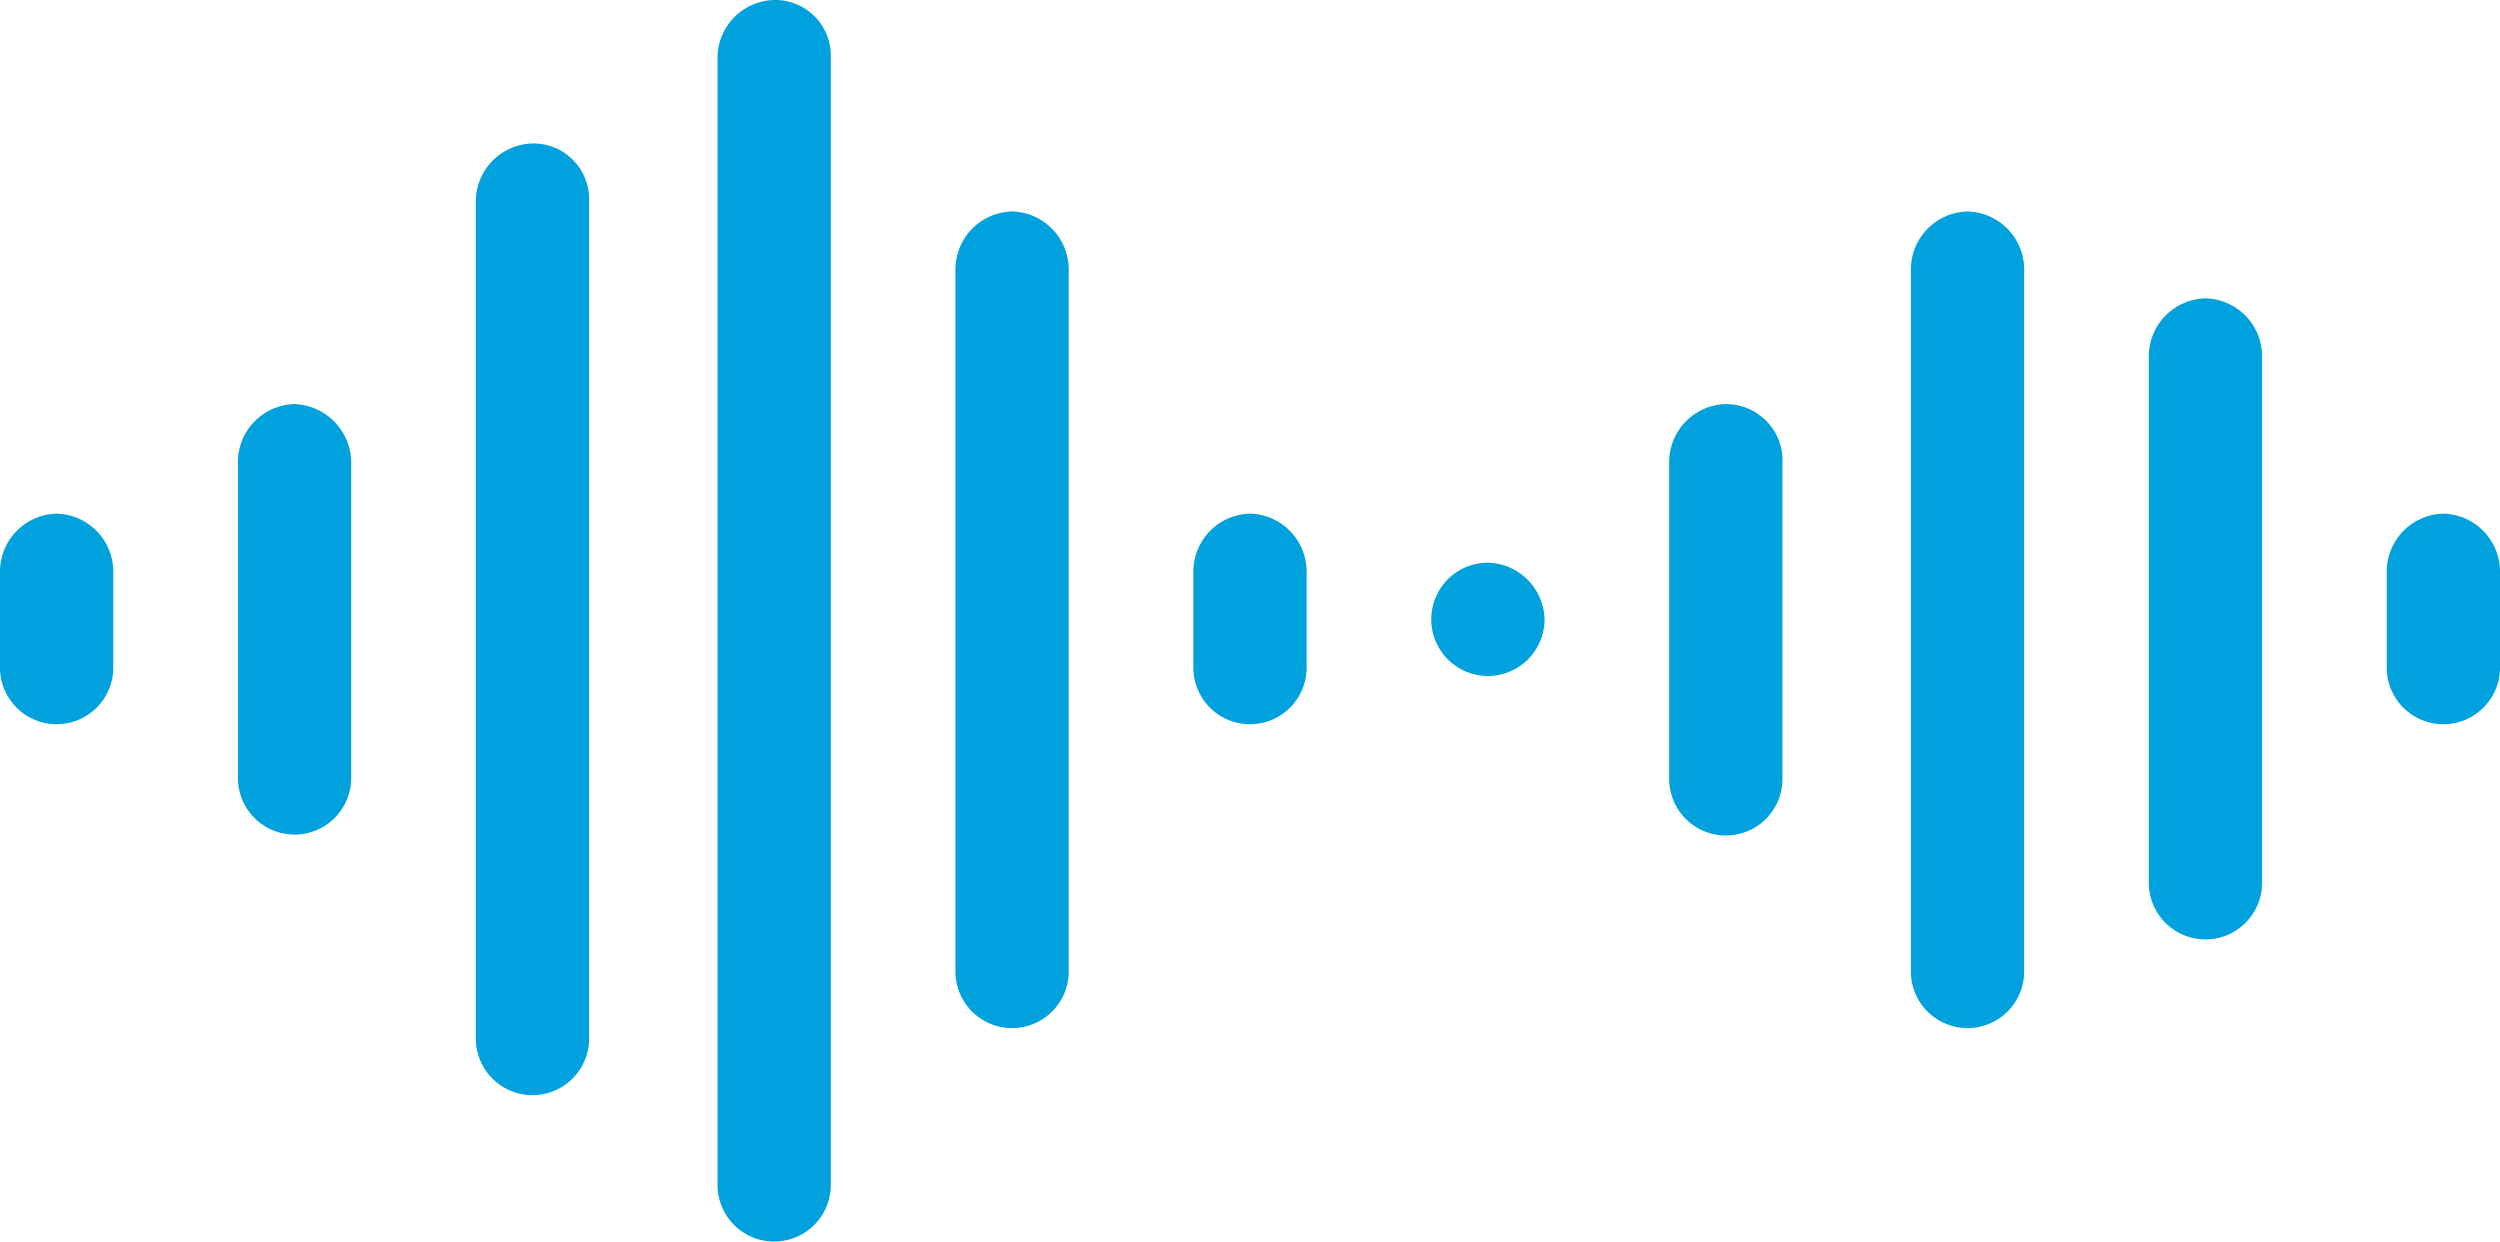 <svg xmlns="http://www.w3.org/2000/svg" width="172.706" height="85.83" viewBox="0 0 172.706 85.83">
  <g id="Grupo_11" data-name="Grupo 11" transform="translate(-767.294 -446.516)">
    <path id="Trazado_3" data-name="Trazado 3" d="M771.206,482a4.012,4.012,0,0,0-3.912,3.913v6.783a3.913,3.913,0,0,0,7.825,0v-6.783A4.012,4.012,0,0,0,771.206,482Z" fill="#00a1dd"/>
    <path id="Trazado_4" data-name="Trazado 4" d="M853.647,482a4.012,4.012,0,0,0-3.913,3.913v6.783a3.913,3.913,0,0,0,7.825,0v-6.783A4.011,4.011,0,0,0,853.647,482Z" fill="#00a1dd"/>
    <path id="Trazado_5" data-name="Trazado 5" d="M936.087,482a4.012,4.012,0,0,0-3.912,3.913v6.783a3.913,3.913,0,0,0,7.825,0v-6.783A4.01,4.01,0,0,0,936.087,482Z" fill="#00a1dd"/>
    <path id="Trazado_6" data-name="Trazado 6" d="M870.083,485.388a3.913,3.913,0,1,0,3.912,3.912A4.012,4.012,0,0,0,870.083,485.388Z" fill="#00a1dd"/>
    <path id="Trazado_7" data-name="Trazado 7" d="M787.642,474.431a4.012,4.012,0,0,0-3.912,3.912l0,21.916a3.912,3.912,0,1,0,7.825,0V478.605a4.069,4.069,0,0,0-3.911-4.174Z" fill="#00a1dd"/>
    <path id="Trazado_8" data-name="Trazado 8" d="M886.519,474.431a4.012,4.012,0,0,0-3.913,3.912v21.916a3.913,3.913,0,1,0,7.825,0V478.605a3.91,3.91,0,0,0-3.912-4.174Z" fill="#00a1dd"/>
    <path id="Trazado_9" data-name="Trazado 9" d="M837.211,461.125a4.012,4.012,0,0,0-3.913,3.913v48.525a3.913,3.913,0,1,0,7.825,0V465.038A4.012,4.012,0,0,0,837.211,461.125Z" fill="#00a1dd"/>
    <path id="Trazado_10" data-name="Trazado 10" d="M903.216,461.125a4.012,4.012,0,0,0-3.913,3.913v48.525a3.913,3.913,0,1,0,7.825,0l0-48.525A4.014,4.014,0,0,0,903.216,461.125Z" fill="#00a1dd"/>
    <path id="Trazado_11" data-name="Trazado 11" d="M804.078,456.429a4.013,4.013,0,0,0-3.913,3.913v57.917a3.913,3.913,0,0,0,7.826,0V460.342a3.842,3.842,0,0,0-3.914-3.913Z" fill="#00a1dd"/>
    <path id="Trazado_12" data-name="Trazado 12" d="M820.775,446.516a4.012,4.012,0,0,0-3.913,3.912v78.006a3.913,3.913,0,0,0,7.825,0l0-78.006a3.842,3.842,0,0,0-3.914-3.912Z" fill="#00a1dd"/>
    <path id="Trazado_13" data-name="Trazado 13" d="M919.651,467.126a4.012,4.012,0,0,0-3.912,3.912v36.524a3.913,3.913,0,0,0,7.825,0V471.038A4.012,4.012,0,0,0,919.651,467.126Z" fill="#00a1dd"/>
  </g>
</svg>
